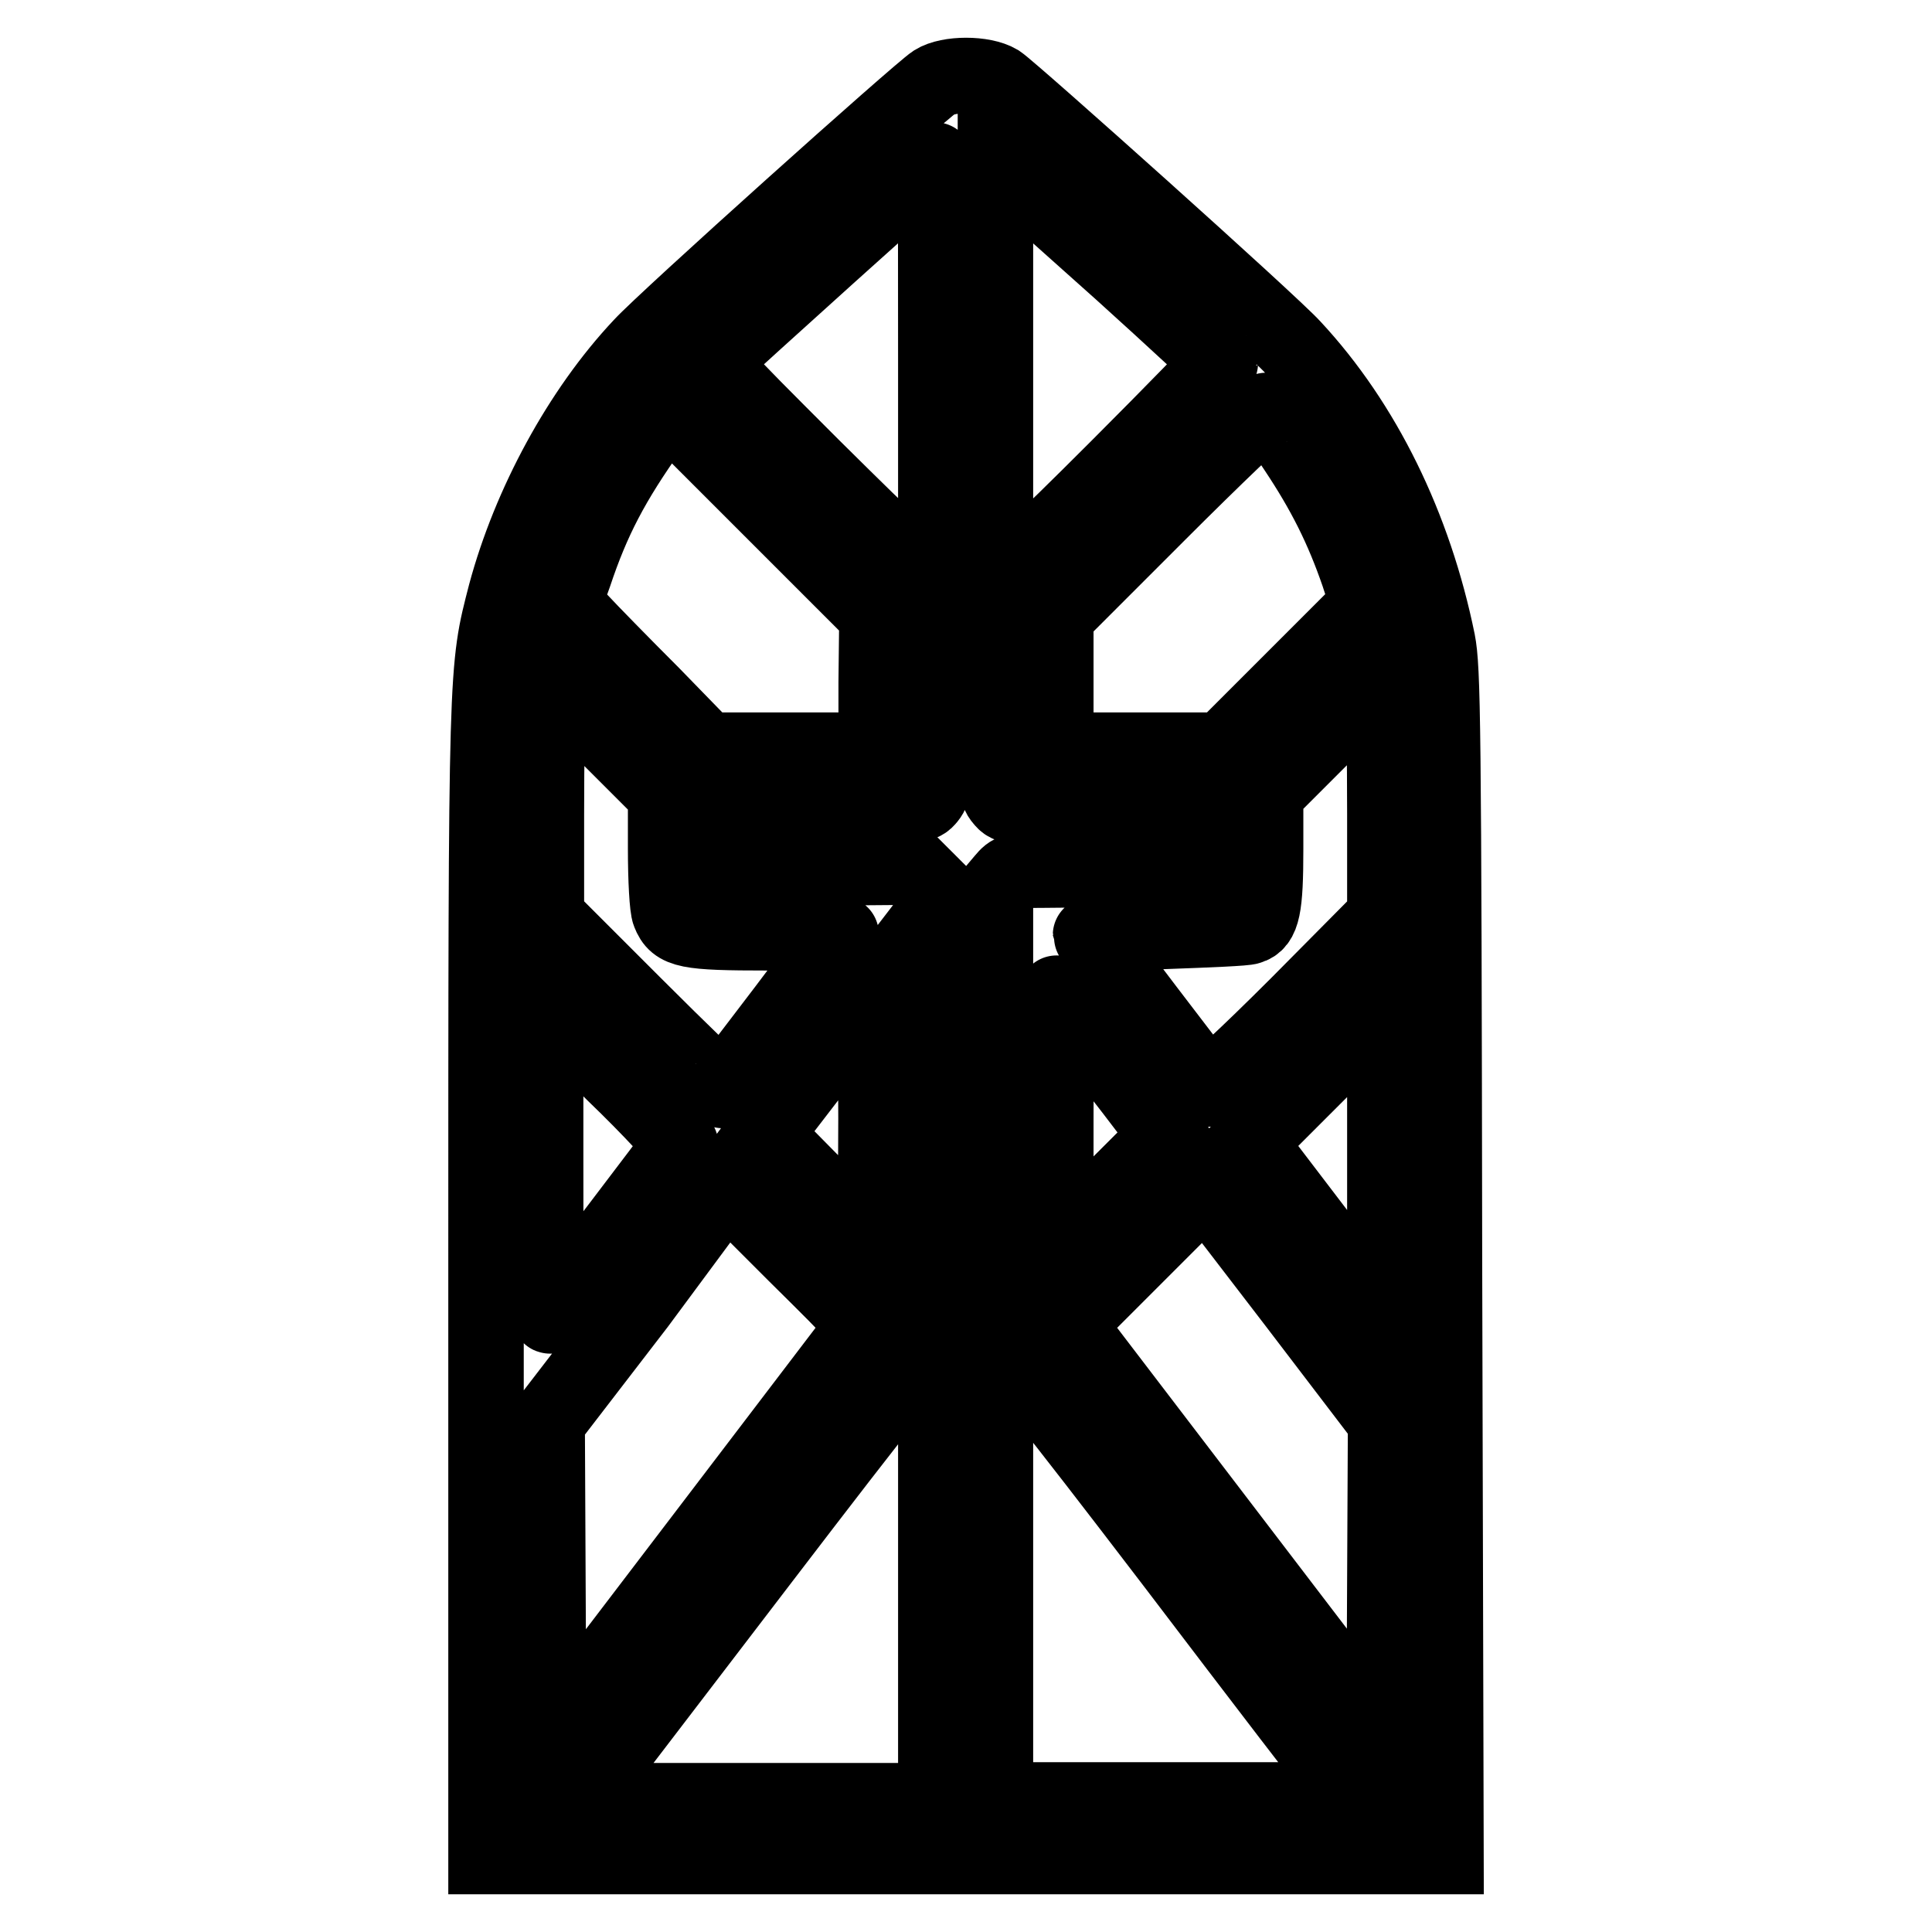 <?xml version="1.0" encoding="utf-8"?>
<!-- Svg Vector Icons : http://www.onlinewebfonts.com/icon -->
<!DOCTYPE svg PUBLIC "-//W3C//DTD SVG 1.1//EN" "http://www.w3.org/Graphics/SVG/1.1/DTD/svg11.dtd">
<svg version="1.1" xmlns="http://www.w3.org/2000/svg" xmlns:xlink="http://www.w3.org/1999/xlink" x="0px" y="0px" viewBox="0 0 256 256" enable-background="new 0 0 256 256" xml:space="preserve">
<g><g><g><path stroke-width="10" fill-opacity="0" stroke="#000000"  d="M123.8,10.9c-1.9,1.2-35.7,31.5-38.8,34.9c-8.1,8.6-14.8,21-18,32.9c-2.6,10.1-2.6,8.7-2.6,91.3V246H128h63.6l-0.2-78.5c-0.1-72-0.2-78.9-0.9-82.5c-3.1-15.2-9.8-28.9-19.2-39c-2.9-3.2-37.2-33.9-39-35.1C130.3,9.7,125.7,9.7,123.8,10.9z M124,48.4v27.2h-1.3c-1,0-3.6-2.4-15-13.7C94.1,48.3,94,48.2,94.9,47.3c1.3-1.3,28.8-26.1,29-26.1C124,21.2,124,33.4,124,48.4z M148.6,36c7.2,6.5,13.1,12,13.1,12.1c0,0.1-6.1,6.4-13.6,13.9c-11.3,11.3-13.9,13.6-14.9,13.6h-1.3V48.4V21.1l1.8,1.5C134.6,23.5,141.3,29.5,148.6,36z M116.1,90.4v9h-11.2H93.6L86.4,92c-4-4-8.3-8.4-9.5-9.7L74.7,80l1.4-3.9c2.4-7.2,5-12.2,10.2-19.5l2.1-2.9l13.9,13.9l13.9,13.9L116.1,90.4L116.1,90.4z M171.7,59.5c3.8,5.7,6.2,10.5,8.3,16.6l1.3,4l-9.6,9.6l-9.7,9.7h-11h-11.1v-8.9v-8.9l13.6-13.6c7.5-7.5,13.9-13.6,14.2-13.6C168,54.2,169.8,56.6,171.7,59.5z M131.9,94.2c0,9.8,0.1,10.8,0.9,11.7c0.9,1.1,0.9,1.1,13.9,1.3l12.9,0.2l0.1,3.8l0.1,3.9l-9,0.1c-4.9,0-10.8,0.1-12.8,0.1c-3.7,0-4,0.1-5,1.3l-1.1,1.3v26.5v26.5h-4h-4v-26.6v-26.6l-1.4-1.4l-1.4-1.4l-12.4,0.1l-12.5,0.1v-4v-3.9l12.9-0.2c12.9-0.2,13-0.2,13.9-1.3c0.8-1,0.9-2,0.9-11.7V83.6h4h4V94.2z M88.2,112.5c0,4,0.2,7.8,0.5,8.5c0.9,2.3,2.3,2.6,13,2.6c5.4,0,9.8,0.1,9.8,0.2c0,0.2-14.8,19.7-15.7,20.7c-0.1,0.1-5.4-5-11.8-11.4l-11.6-11.6V108c0-7.4,0.1-14.5,0.3-15.8L73,90l7.6,7.6l7.6,7.6V112.5z M183.5,107.8l0,13.7L172,133.1c-7,7-11.8,11.4-12,11.2c-0.9-1.1-15.5-20.2-15.5-20.4c0-0.1,4.6-0.3,10.1-0.5c5.5-0.2,10.5-0.4,10.9-0.6c1.8-0.5,2.2-2.6,2.2-10.3v-7.4l7.6-7.6l7.5-7.5l0.3,2C183.4,93.2,183.5,100.2,183.5,107.8z M116,156.6l-0.1,8.4l-7.3-7.3l-7.3-7.4l7.3-9.5l7.3-9.5l0.1,8.5C116.1,144.4,116.1,152,116,156.6z M142.9,135.1c1.5,2,4.8,6.3,7.3,9.5l4.5,5.9l-7.4,7.4l-7.4,7.4v-16.9c0-9.3,0.1-16.8,0.1-16.8C140.1,131.5,141.4,133.1,142.9,135.1z M90.2,151.7c-0.4,0.7-16.5,21.8-17.2,22.6c-0.6,0.6-0.7-2.6-0.7-20.2v-20.9l9,9C86.4,147.1,90.3,151.4,90.2,151.7z M183.5,164.4l-0.1,10.5l-9-11.7l-9-11.8l9-9l9-9l0.1,10.2C183.5,149.2,183.5,158.5,183.5,164.4z M113.9,176.5c-0.4,0.6-9.9,13-21,27.6l-20.2,26.5l-0.1-21.1l-0.1-21.1l12-15.6L96.2,157l9.2,9.2C114.6,175.3,114.7,175.4,113.9,176.5z M171.7,172.7l11.9,15.6l-0.1,21.1l-0.1,21.1l-21-27.5l-21-27.5l9.2-9.2c5-5,9.2-9.2,9.2-9.2C159.7,157.1,165.1,164.1,171.7,172.7z M124,208.8v29.8h-23.8H76.5l1.6-2.1c0.8-1.1,11.1-14.5,22.7-29.7c16.9-22.1,21.4-27.7,22.2-27.7h1V208.8L124,208.8z M155.5,207.1c11.7,15.4,21.9,28.7,22.7,29.6l1.3,1.8h-23.8h-23.8v-29.8v-29.8l1.1,0.1C133.9,179.2,139,185.5,155.5,207.1z"/></g></g></g>
</svg>